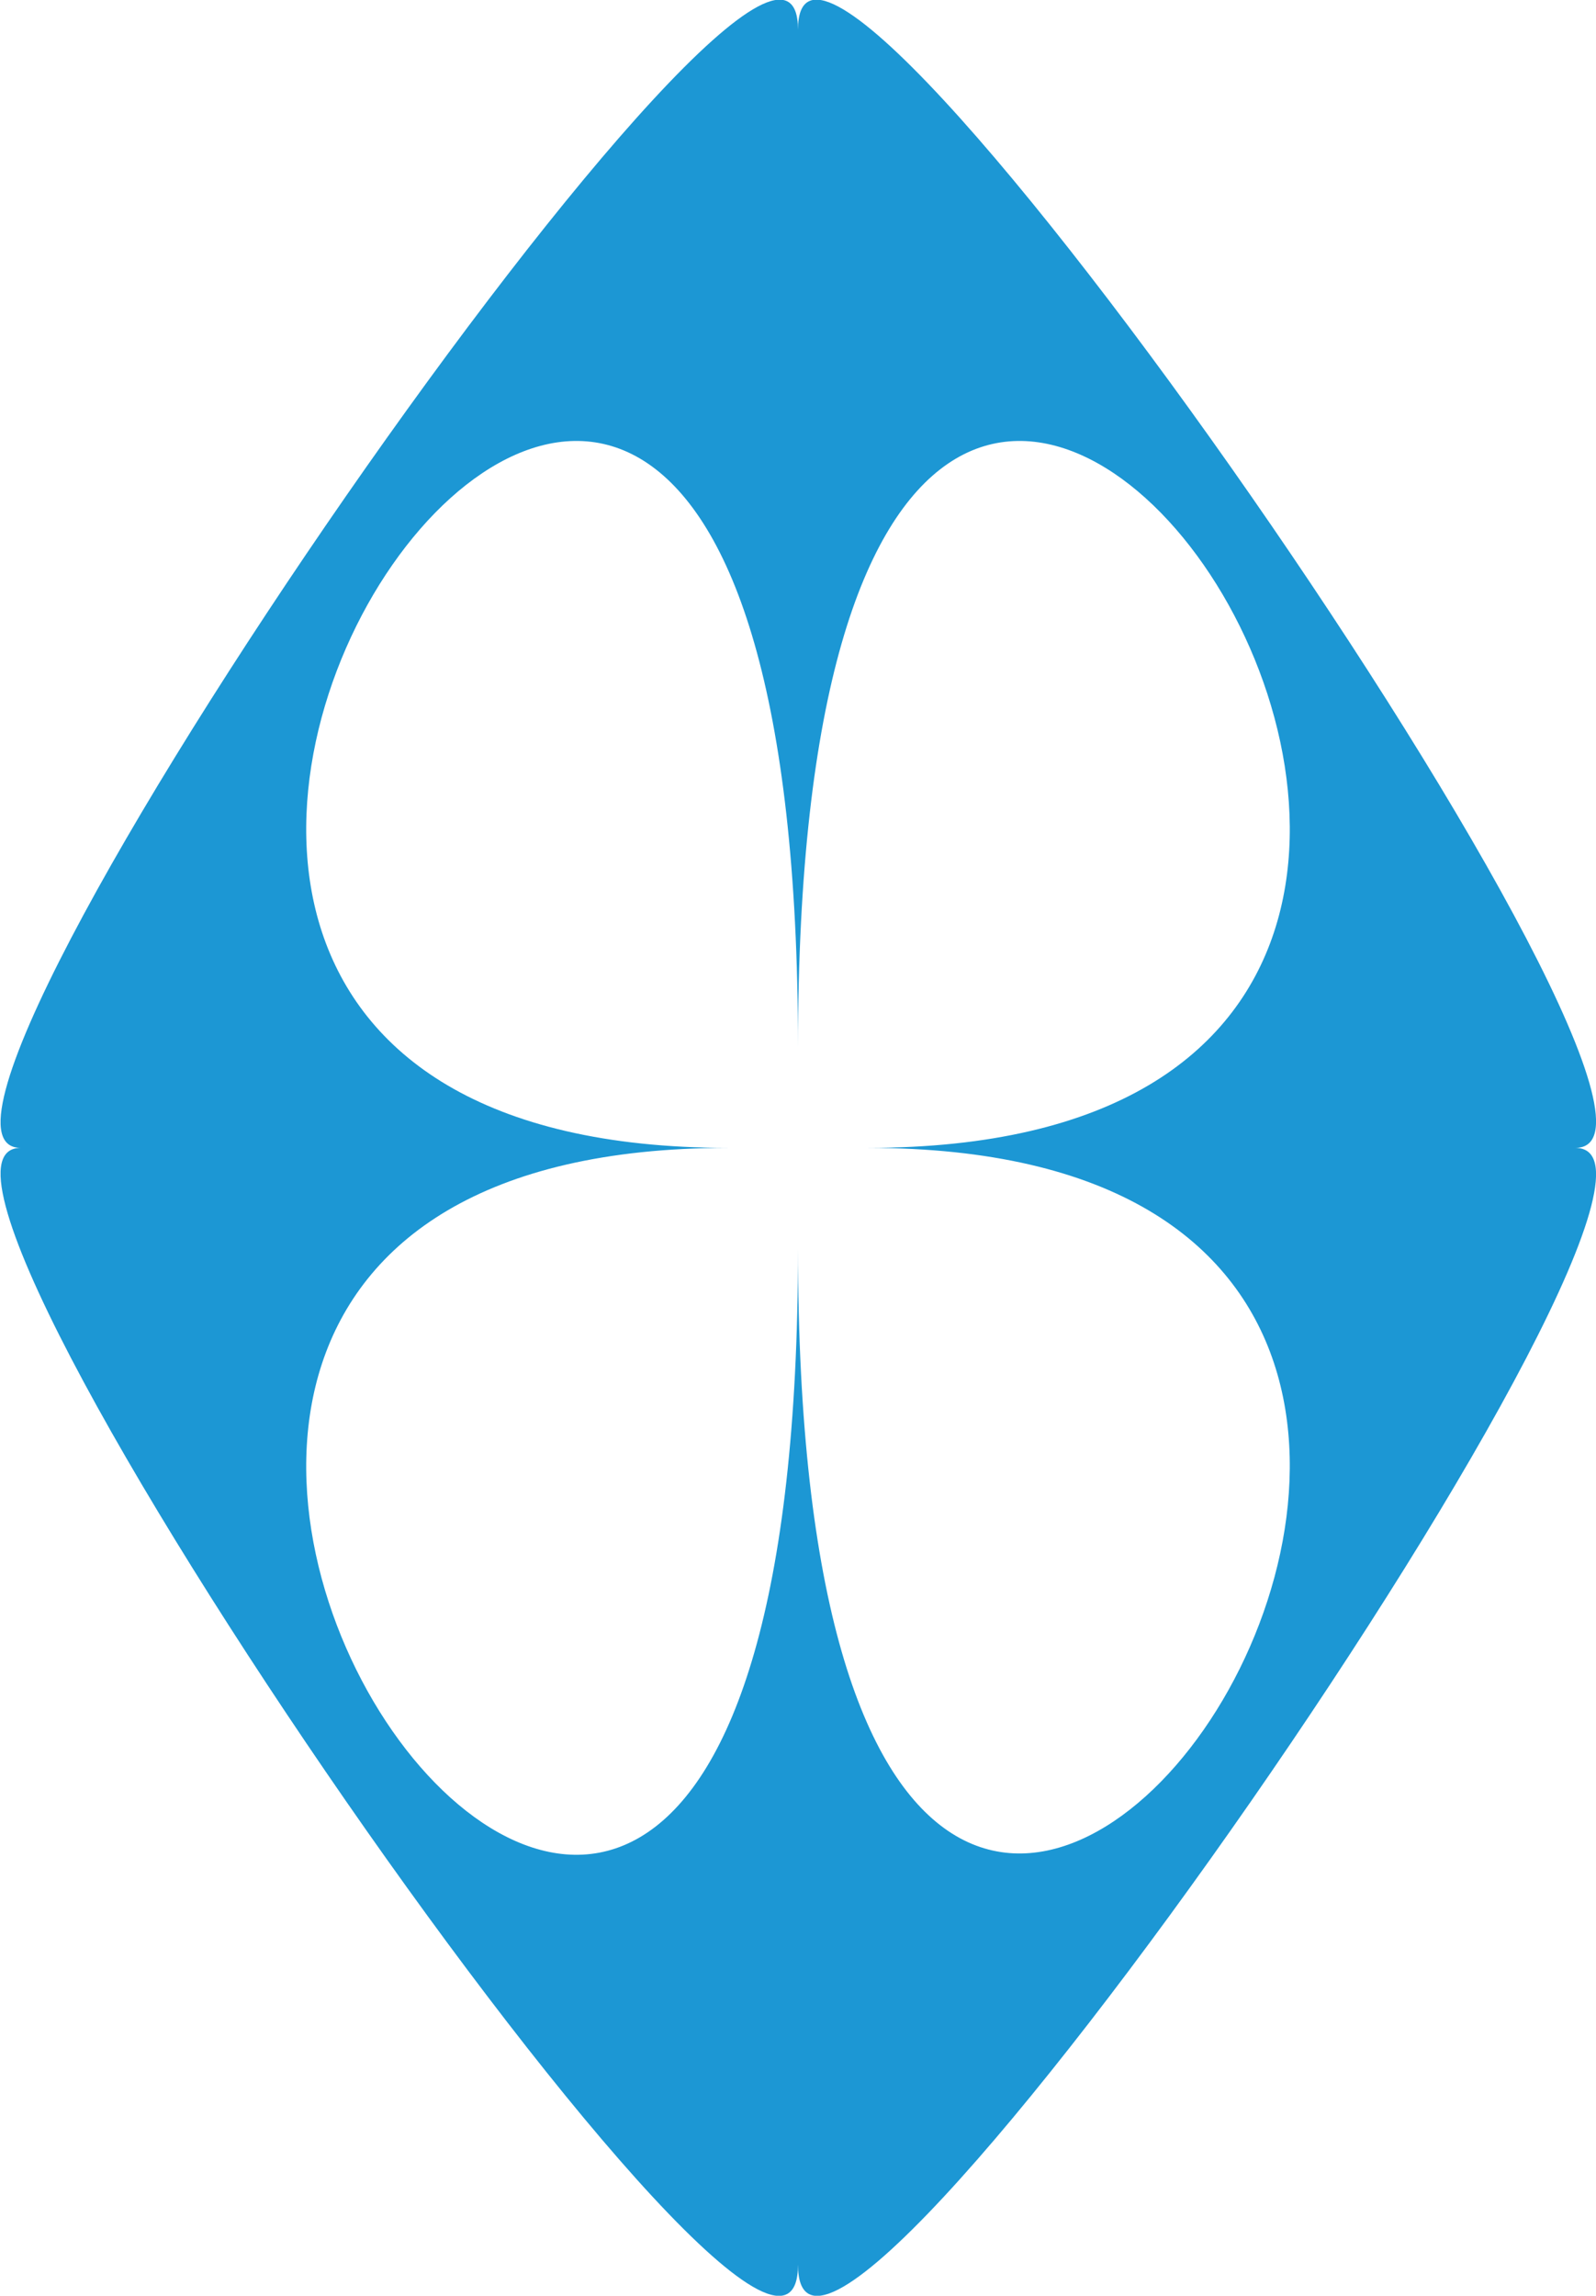<svg xmlns="http://www.w3.org/2000/svg" viewBox="0 0 10.78 15.5"><defs><style>.cls-1{fill:#1c97d4;}</style></defs><g id="Layer_2" data-name="Layer 2"><g id="Layer_1-2" data-name="Layer 1"><path class="cls-1" d="M10.64,7.75C11.8,7.75,5.39-1.47,5.39.2,5.39-1.47-1,7.75.14,7.75-1,7.75,5.39,17,5.39,15.29,5.39,17,11.8,7.75,10.64,7.75Zm-5.25.68c0,9.59-7.15-.68-.47-.68-6.68,0,.47-10.27.47-.68,0-9.59,7.15.68.47.68C12.54,7.75,5.39,18,5.39,8.43Z"/></g></g></svg>
